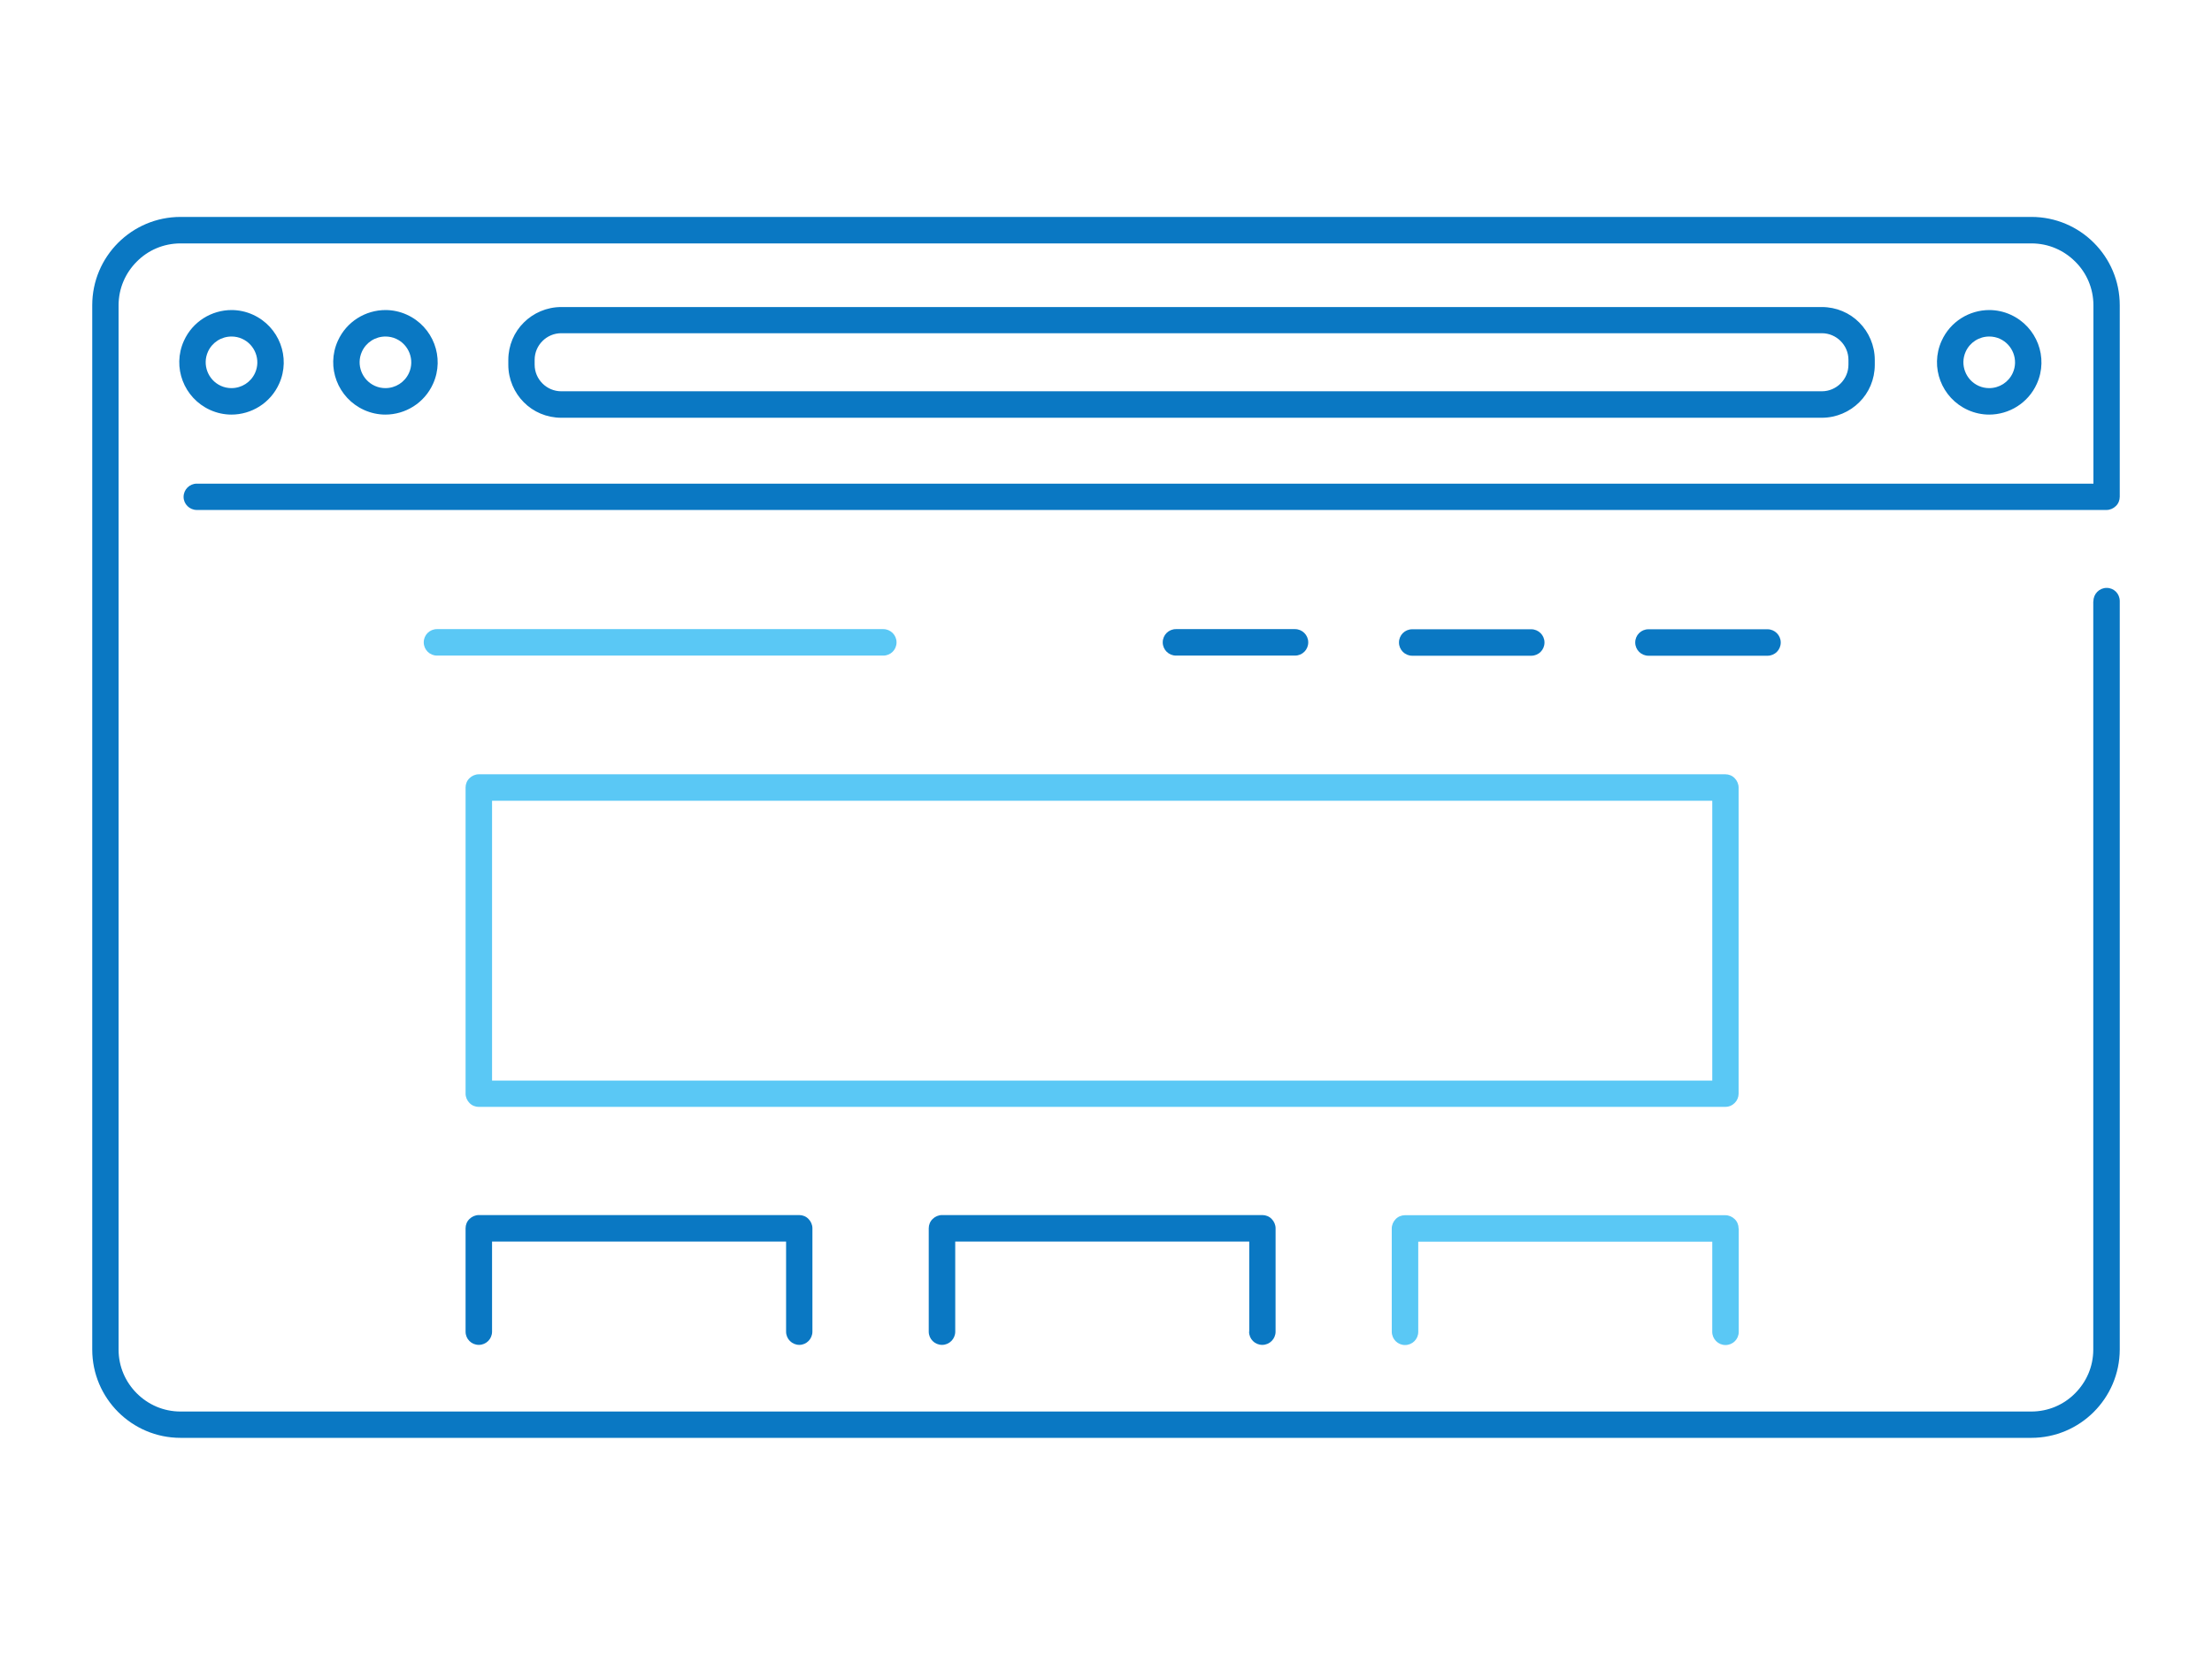 <?xml version="1.0" encoding="UTF-8"?>
<svg xmlns="http://www.w3.org/2000/svg" viewBox="0 0 147 110">
  <defs>
    <style>
      .cls-1 {
        fill: #0a78c3;
      }

      .cls-2 {
        fill: #5ac8f5;
      }
    </style>
  </defs>
  <path class="cls-2" d="M58.7,43.58h-29.66c-.48,0-.88-.39-.88-.88s.39-.88.88-.88h29.66c.48,0,.88.39.88.88s-.39.88-.88.88ZM114.67,73.58H31.82c-.23,0-.46-.09-.62-.26-.16-.16-.26-.39-.26-.62v-20.35c0-.23.09-.46.26-.62.16-.16.39-.26.62-.26h82.84c.23,0,.46.09.62.26.16.16.26.39.26.62v20.35c0,.23-.09.45-.26.62s-.38.26-.62.26ZM32.7,71.83h81.09v-18.6H32.7v18.6ZM115.54,81.66c0-.23-.09-.46-.26-.62-.16-.16-.39-.26-.62-.26h-21.29c-.23,0-.46.09-.62.26-.16.16-.26.39-.26.62v6.87c0,.48.39.88.88.88s.88-.39.88-.88h0v-5.99h19.54v5.99c0,.48.39.88.88.88s.88-.39.88-.88v-6.87Z"/>
  <path class="cls-1" d="M121.07,27.77c.97,0,1.86-.4,2.49-1.03.64-.63,1.03-1.52,1.03-2.49v-.32c0-.97-.4-1.86-1.03-2.49-.63-.64-1.52-1.03-2.49-1.03H37.3c-.97,0-1.86.4-2.49,1.03-.64.63-1.03,1.52-1.03,2.49v.32c0,.97.4,1.86,1.03,2.49.63.64,1.52,1.03,2.49,1.03h83.77ZM35.53,24.24v-.32c0-.49.2-.93.52-1.25.32-.32.76-.52,1.25-.52h83.77c.49,0,.93.2,1.25.52.32.32.52.76.52,1.25v.32c0,.49-.2.93-.52,1.25-.32.32-.76.52-1.25.52H37.3c-.49,0-.93-.2-1.25-.52-.32-.32-.52-.76-.52-1.25ZM13.96,27.25c.46.21.95.31,1.42.31,1.32,0,2.59-.76,3.17-2.05.79-1.75,0-3.8-1.74-4.59-.46-.21-.95-.31-1.42-.31-1.32,0-2.59.76-3.17,2.05-.79,1.75,0,3.8,1.74,4.59ZM13.82,23.38c.28-.62.89-1.01,1.57-1.01.24,0,.48.05.7.15.86.39,1.25,1.41.86,2.27-.28.62-.89,1.01-1.57,1.01-.24,0-.48-.05-.7-.15-.86-.39-1.25-1.41-.86-2.27ZM132.19,27.56c1.32,0,2.59-.76,3.17-2.05.79-1.75,0-3.8-1.74-4.59-.46-.21-.95-.31-1.42-.31-1.32,0-2.59.76-3.17,2.05-.79,1.75,0,3.8,1.74,4.59.46.21.95.31,1.42.31ZM130.63,23.38c.28-.62.89-1.01,1.57-1.01.24,0,.48.05.7.15.86.39,1.25,1.41.86,2.27-.28.62-.89,1.01-1.57,1.01-.24,0-.48-.05-.7-.15-.86-.39-1.25-1.41-.86-2.27ZM25.61,27.56c1.32,0,2.59-.76,3.17-2.05.79-1.75,0-3.8-1.74-4.59-.46-.21-.95-.31-1.42-.31-1.32,0-2.59.76-3.17,2.05-.79,1.75,0,3.8,1.74,4.59.46.21.95.31,1.42.31ZM24.05,23.38c.28-.62.89-1.01,1.57-1.01.24,0,.48.05.7.15.86.39,1.25,1.41.86,2.27-.28.62-.89,1.01-1.57,1.01-.24,0-.48-.05-.7-.15-.86-.39-1.25-1.41-.86-2.27ZM140.87,39.96v49.75c-.01,3.24-2.64,5.87-5.88,5.87H12c-3.24,0-5.87-2.63-5.87-5.87V20.29c0-3.24,2.63-5.87,5.87-5.87h123c3.24,0,5.87,2.63,5.87,5.87v12.73c0,.23-.09.46-.26.62-.16.16-.39.26-.62.26H13.08c-.48,0-.88-.39-.88-.87s.39-.88.88-.88h126.04v-11.85c0-1.14-.46-2.17-1.21-2.91-.75-.75-1.77-1.21-2.91-1.21H12c-1.14,0-2.17.46-2.91,1.21-.75.75-1.21,1.77-1.21,2.91v69.41c0,1.14.46,2.16,1.21,2.91.75.75,1.77,1.21,2.91,1.21h122.99c1.14,0,2.17-.46,2.91-1.21.75-.75,1.21-1.77,1.21-2.91v-49.75s.01,0,.01,0c0-.48.39-.88.88-.88s.87.39.87.88ZM117.46,41.83c.48,0,.88.39.88.88s-.39.88-.88.88h-7.91c-.48,0-.88-.39-.88-.88s.39-.88.88-.88h7.91ZM101.76,41.83c.48,0,.88.39.88.88s-.39.88-.88.88h-7.91c-.48,0-.88-.39-.88-.88s.39-.88.88-.88h7.91ZM86.06,43.58h-7.91c-.48,0-.88-.39-.88-.88s.39-.88.88-.88h7.91c.48,0,.88.39.88.88s-.39.88-.88.88ZM52.24,88.52v-5.99h-19.54v5.99h0c0,.48-.39.88-.88.88s-.88-.39-.88-.88v-6.87c0-.23.09-.46.26-.62.16-.16.39-.26.62-.26h21.29c.23,0,.46.09.62.26.16.16.26.39.26.62v6.87c0,.48-.39.88-.87.88s-.88-.39-.88-.88ZM83.02,88.52v-5.99h-19.54v5.99c0,.48-.39.88-.88.88s-.88-.39-.88-.88v-6.87c0-.23.09-.46.26-.62.16-.16.39-.26.62-.26h21.29c.23,0,.46.09.62.26.16.16.26.39.26.62v6.87c0,.48-.39.88-.88.88s-.88-.39-.88-.88Z"/>
</svg>